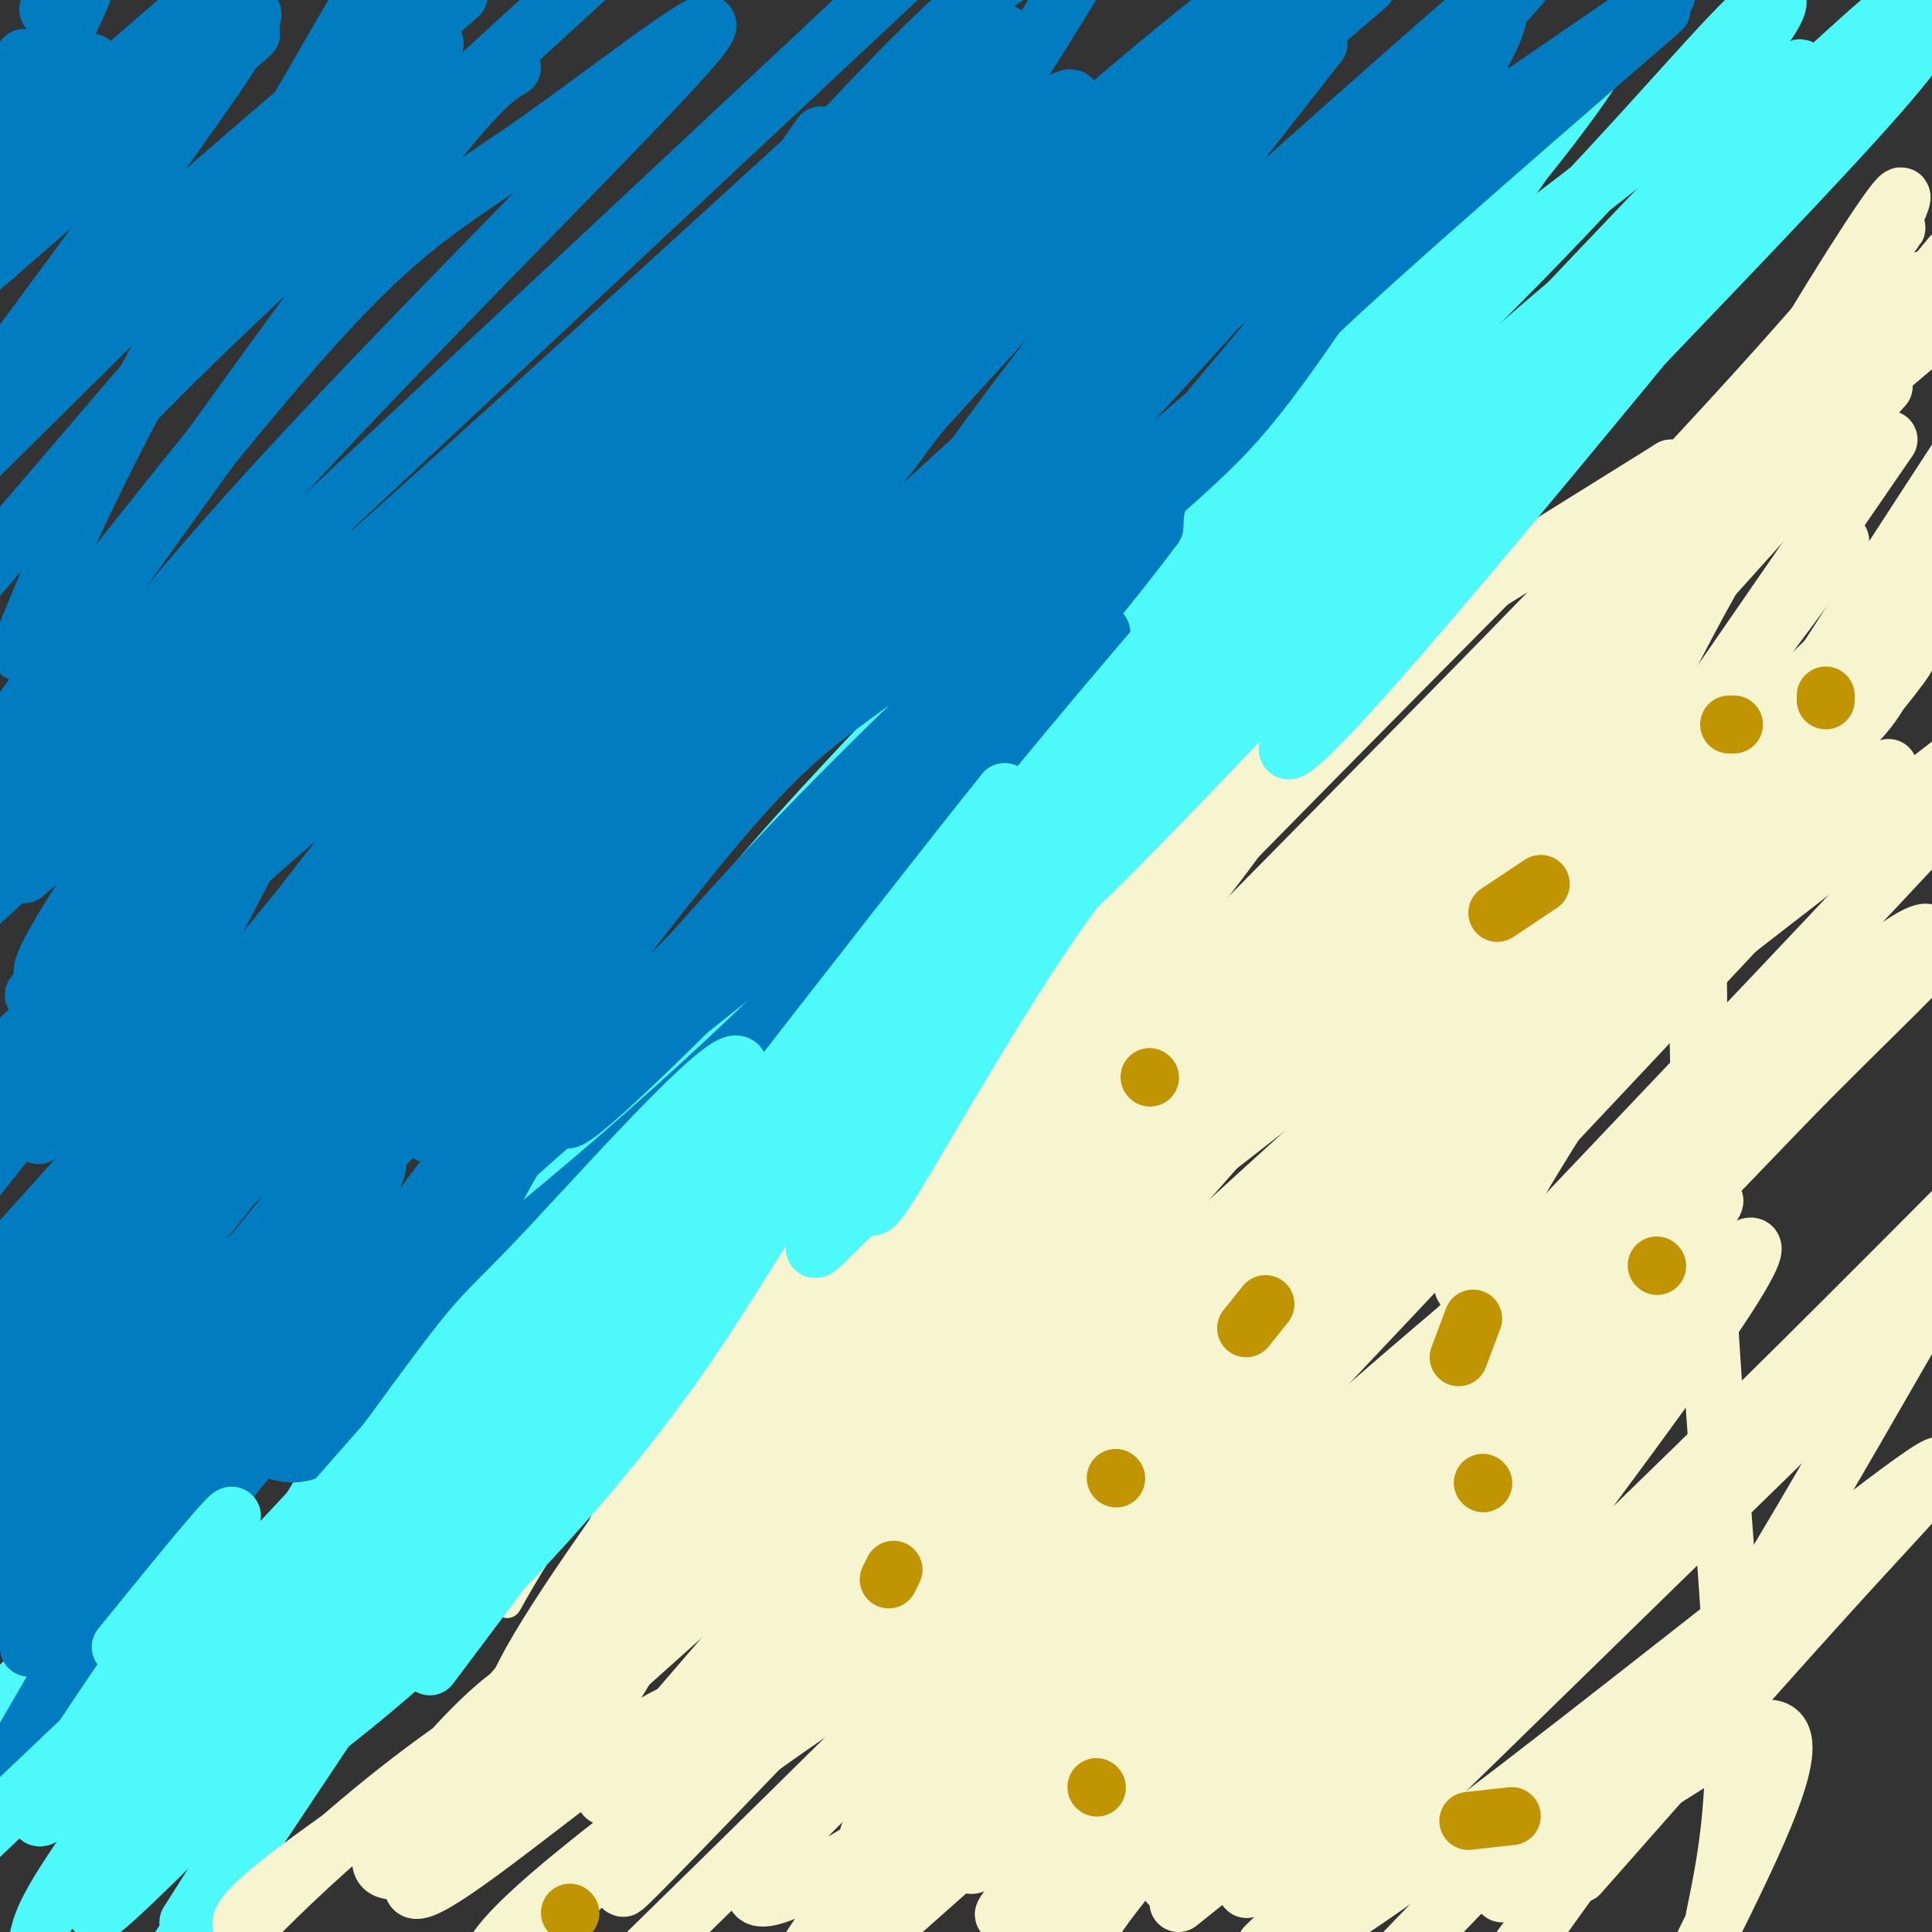 <svg viewBox='0 0 400 400' version='1.1' xmlns='http://www.w3.org/2000/svg' xmlns:xlink='http://www.w3.org/1999/xlink'><rect x="0" y="0" width="400" height="400" fill="#333333" stroke="none"/><g fill='none' stroke='#F7F5D0' stroke-width='6' stroke-linecap='round' stroke-linejoin='round'><path d='M122,308c20.333,-29.000 40.667,-58.000 68,-85c27.333,-27.000 61.667,-52.000 96,-77'/><path d='M124,324c1.444,-4.311 2.889,-8.622 5,-13c2.111,-4.378 4.889,-8.822 25,-34c20.111,-25.178 57.556,-71.089 95,-117'/><path d='M105,332c3.786,-6.726 7.571,-13.452 19,-29c11.429,-15.548 30.500,-39.917 59,-67c28.500,-27.083 66.429,-56.881 87,-76c20.571,-19.119 23.786,-27.560 27,-36'/><path d='M109,341c8.315,-14.065 16.631,-28.131 39,-55c22.369,-26.869 58.792,-66.542 87,-94c28.208,-27.458 48.202,-42.702 58,-52c9.798,-9.298 9.399,-12.649 9,-16'/><path d='M123,343c3.589,-5.899 7.179,-11.798 7,-15c-0.179,-3.202 -4.125,-3.708 31,-39c35.125,-35.292 109.321,-105.369 144,-140c34.679,-34.631 29.839,-33.815 25,-33'/><path d='M139,332c0.111,-5.089 0.222,-10.178 1,-17c0.778,-6.822 2.222,-15.378 32,-49c29.778,-33.622 87.889,-92.311 146,-151'/><path d='M111,361c0.000,0.000 6.000,-10.000 6,-10'/></g>
<g fill='none' stroke='#F7F5D0' stroke-width='12' stroke-linecap='round' stroke-linejoin='round'><path d='M123,356c7.768,-12.607 15.536,-25.214 14,-27c-1.536,-1.786 -12.375,7.250 20,-25c32.375,-32.250 107.964,-105.786 146,-146c38.036,-40.214 38.518,-47.107 39,-54'/><path d='M124,336c3.065,-7.542 6.131,-15.083 5,-17c-1.131,-1.917 -6.458,1.792 12,-18c18.458,-19.792 60.702,-63.083 87,-93c26.298,-29.917 36.649,-46.458 47,-63'/><path d='M116,368c2.863,-3.987 5.726,-7.974 9,-15c3.274,-7.026 6.960,-17.089 48,-52c41.040,-34.911 119.434,-94.668 154,-122c34.566,-27.332 25.305,-22.238 27,-28c1.695,-5.762 14.348,-22.381 27,-39'/><path d='M134,375c11.509,-19.581 23.018,-39.162 36,-58c12.982,-18.838 27.438,-36.934 34,-46c6.562,-9.066 5.229,-9.102 33,-38c27.771,-28.898 84.644,-86.659 102,-102c17.356,-15.341 -4.805,11.739 -43,56c-38.195,44.261 -92.422,105.702 -121,136c-28.578,30.298 -31.505,29.451 -38,33c-6.495,3.549 -16.556,11.494 -29,21c-12.444,9.506 -27.270,20.573 -21,10c6.270,-10.573 33.635,-42.787 61,-75'/><path d='M148,312c19.523,-23.864 37.831,-46.023 66,-71c28.169,-24.977 66.200,-52.770 84,-69c17.800,-16.230 15.370,-20.896 15,-21c-0.370,-0.104 1.321,4.354 -44,52c-45.321,47.646 -137.655,138.481 -158,150c-20.345,11.519 31.297,-56.278 58,-92c26.703,-35.722 28.467,-39.369 39,-52c10.533,-12.631 29.836,-34.247 44,-48c14.164,-13.753 23.190,-19.644 38,-29c14.810,-9.356 35.405,-22.178 56,-35'/><path d='M346,97c0.011,7.741 -27.962,44.593 -50,74c-22.038,29.407 -38.140,51.368 -81,94c-42.860,42.632 -112.476,105.935 -128,115c-15.524,9.065 23.045,-36.106 77,-93c53.955,-56.894 123.296,-125.510 166,-170c42.704,-44.490 58.773,-64.854 62,-69c3.227,-4.146 -6.386,7.927 -16,20'/><path d='M376,68c-43.160,53.271 -143.060,176.450 -199,243c-55.940,66.550 -67.920,76.471 -29,40c38.920,-36.471 128.742,-119.332 184,-168c55.258,-48.668 75.954,-63.141 54,-37c-21.954,26.141 -86.558,92.898 -138,145c-51.442,52.102 -89.721,89.551 -128,127'/><path d='M161,357c44.260,-48.440 88.520,-96.880 125,-132c36.480,-35.120 65.179,-56.920 73,-64c7.821,-7.080 -5.236,0.559 -57,52c-51.764,51.441 -142.236,146.685 -166,171c-23.764,24.315 19.179,-22.300 34,-40c14.821,-17.700 1.520,-6.486 44,-39c42.480,-32.514 140.740,-108.757 239,-185'/><path d='M336,252c-66.035,75.241 -132.070,150.482 -128,144c4.070,-6.482 78.246,-94.686 127,-146c48.754,-51.314 72.088,-65.738 62,-52c-10.088,13.738 -53.596,55.640 -95,94c-41.404,38.360 -80.702,73.180 -120,108'/><path d='M183,398c14.729,-19.760 29.458,-39.521 58,-75c28.542,-35.479 70.896,-86.678 99,-117c28.104,-30.322 41.956,-39.769 39,-38c-2.956,1.769 -22.720,14.752 -48,38c-25.280,23.248 -56.075,56.759 -74,76c-17.925,19.241 -22.978,24.212 -37,44c-14.022,19.788 -37.011,54.394 -60,89'/><path d='M191,377c29.065,-28.302 58.130,-56.604 98,-91c39.870,-34.396 90.545,-74.885 106,-86c15.455,-11.115 -4.309,7.143 -20,23c-15.691,15.857 -27.309,29.312 -71,71c-43.691,41.688 -119.455,111.608 -100,87c19.455,-24.608 134.130,-143.745 185,-198c50.870,-54.255 37.935,-43.627 25,-33'/><path d='M391,159c-82.194,87.529 -164.387,175.059 -196,207c-31.613,31.941 -12.645,8.294 46,-57c58.645,-65.294 156.969,-172.236 154,-174c-2.969,-1.764 -107.229,101.651 -158,150c-50.771,48.349 -48.054,41.632 -45,36c3.054,-5.632 6.444,-10.181 43,-46c36.556,-35.819 106.278,-102.910 176,-170'/><path d='M398,130c-35.917,47.167 -71.833,94.333 -69,86c2.833,-8.333 44.417,-72.167 86,-136'/><path d='M390,80c-39.667,44.250 -79.333,88.500 -77,84c2.333,-4.500 46.667,-57.750 91,-111'/><path d='M398,58c-43.333,50.500 -86.667,101.000 -91,104c-4.333,3.000 30.333,-41.500 65,-86'/></g>
<g fill='none' stroke='#4DF9F9' stroke-width='12' stroke-linecap='round' stroke-linejoin='round'><path d='M89,345c0.000,0.000 162.000,-216.000 162,-216'/><path d='M251,129c28.555,-39.059 18.943,-28.707 20,-27c1.057,1.707 12.785,-5.233 22,-15c9.215,-9.767 15.919,-22.362 9,-13c-6.919,9.362 -27.459,40.681 -48,72'/><path d='M254,146c-13.328,17.550 -22.647,25.427 -35,43c-12.353,17.573 -27.738,44.844 -34,55c-6.262,10.156 -3.400,3.196 -8,7c-4.600,3.804 -16.662,18.370 1,-7c17.662,-25.370 65.046,-90.677 91,-128c25.954,-37.323 30.477,-46.661 35,-56'/><path d='M304,60c-16.314,18.658 -74.598,93.303 -108,139c-33.402,45.697 -41.922,62.444 -54,80c-12.078,17.556 -27.713,35.919 -43,51c-15.287,15.081 -30.225,26.880 -36,31c-5.775,4.120 -2.388,0.560 1,-3'/><path d='M64,358c7.490,-15.558 25.714,-52.953 63,-95c37.286,-42.047 93.633,-88.744 121,-118c27.367,-29.256 25.753,-41.069 22,-43c-3.753,-1.931 -9.644,6.020 -41,46c-31.356,39.980 -88.178,111.990 -145,184'/><path d='M84,332c-22.262,28.232 -5.415,6.814 -3,2c2.415,-4.814 -9.600,6.978 24,-35c33.600,-41.978 112.815,-137.725 150,-187c37.185,-49.275 32.338,-52.079 27,-49c-5.338,3.079 -11.169,12.039 -17,21'/><path d='M265,84c-23.247,26.615 -72.865,82.651 -110,130c-37.135,47.349 -61.789,86.011 -78,107c-16.211,20.989 -23.980,24.305 -39,35c-15.020,10.695 -37.291,28.770 -23,11c14.291,-17.770 65.146,-71.385 116,-125'/><path d='M131,242c41.425,-42.159 86.988,-85.058 107,-104c20.012,-18.942 14.475,-13.928 21,-29c6.525,-15.072 25.113,-50.229 20,-47c-5.113,3.229 -33.927,44.845 -63,80c-29.073,35.155 -58.404,63.849 -80,90c-21.596,26.151 -35.456,49.757 -48,67c-12.544,17.243 -23.772,28.121 -35,39'/><path d='M53,338c-5.778,4.810 -2.724,-2.665 11,-25c13.724,-22.335 38.116,-59.530 59,-88c20.884,-28.470 38.260,-48.214 54,-65c15.740,-16.786 29.845,-30.614 61,-54c31.155,-23.386 79.361,-56.330 105,-78c25.639,-21.670 28.710,-32.065 22,-27c-6.710,5.065 -23.203,25.590 -50,53c-26.797,27.410 -63.899,61.705 -101,96'/><path d='M214,150c-1.724,0.409 44.466,-46.570 73,-80c28.534,-33.430 39.411,-53.311 31,-43c-8.411,10.311 -36.111,50.815 -40,54c-3.889,3.185 16.032,-30.947 29,-49c12.968,-18.053 18.984,-20.026 25,-22'/><path d='M332,10c-0.965,3.668 -15.879,23.837 -30,39c-14.121,15.163 -27.450,25.320 -52,53c-24.550,27.680 -60.323,72.883 -62,74c-1.677,1.117 30.741,-41.853 29,-45c-1.741,-3.147 -37.640,33.529 -61,58c-23.360,24.471 -34.180,36.735 -45,49'/><path d='M111,238c-18.811,20.941 -43.339,48.794 -46,51c-2.661,2.206 16.544,-21.233 54,-57c37.456,-35.767 93.161,-83.860 75,-57c-18.161,26.860 -110.189,128.674 -146,167c-35.811,38.326 -15.406,13.163 5,-12'/><path d='M53,330c24.060,-31.071 81.708,-102.750 72,-99c-9.708,3.750 -86.774,82.929 -116,113c-29.226,30.071 -10.613,11.036 8,-8'/></g>
<g fill='none' stroke='#017CC1' stroke-width='12' stroke-linecap='round' stroke-linejoin='round'><path d='M114,226c-14.997,27.041 -29.995,54.081 -40,66c-10.005,11.919 -15.018,8.716 -18,8c-2.982,-0.716 -3.933,1.056 3,-8c6.933,-9.056 21.751,-28.938 47,-52c25.249,-23.062 60.928,-49.303 83,-68c22.072,-18.697 30.536,-29.848 39,-41'/><path d='M228,131c-9.030,5.996 -51.106,41.485 -81,67c-29.894,25.515 -47.608,41.054 -74,74c-26.392,32.946 -61.464,83.298 -70,94c-8.536,10.702 9.464,-18.248 17,-32c7.536,-13.752 4.607,-12.307 21,-25c16.393,-12.693 52.108,-39.526 82,-65c29.892,-25.474 53.961,-49.591 69,-67c15.039,-17.409 21.049,-28.110 24,-34c2.951,-5.890 2.843,-6.969 2,-8c-0.843,-1.031 -2.422,-2.016 -4,-3'/><path d='M214,132c-18.615,15.178 -63.151,54.624 -109,106c-45.849,51.376 -93.010,114.682 -84,102c9.010,-12.682 74.190,-101.351 108,-145c33.810,-43.649 36.248,-42.277 60,-60c23.752,-17.723 68.818,-54.541 95,-81c26.182,-26.459 33.481,-42.560 20,-30c-13.481,12.560 -47.740,53.780 -82,95'/><path d='M222,119c-16.140,20.002 -15.491,22.507 -35,44c-19.509,21.493 -59.176,61.974 -68,68c-8.824,6.026 13.194,-22.402 40,-51c26.806,-28.598 58.401,-57.365 76,-73c17.599,-15.635 21.202,-18.139 37,-41c15.798,-22.861 43.792,-66.078 37,-63c-6.792,3.078 -48.369,52.451 -81,87c-32.631,34.549 -56.315,54.275 -80,74'/><path d='M148,164c-19.000,17.833 -26.501,25.414 -28,23c-1.499,-2.414 3.003,-14.824 29,-42c25.997,-27.176 73.490,-69.118 115,-106c41.510,-36.882 77.037,-68.703 33,-23c-44.037,45.703 -167.638,168.931 -221,225c-53.362,56.069 -36.487,44.980 -32,42c4.487,-2.980 -3.416,2.150 3,-9c6.416,-11.150 27.150,-38.579 42,-58c14.850,-19.421 23.814,-30.835 39,-47c15.186,-16.165 36.593,-37.083 58,-58'/><path d='M186,111c33.600,-31.911 88.600,-82.689 61,-57c-27.600,25.689 -137.800,127.844 -248,230'/><path d='M1,281c37.375,-49.351 74.750,-98.702 105,-135c30.250,-36.298 53.375,-59.542 76,-81c22.625,-21.458 44.750,-41.131 63,-56c18.250,-14.869 32.625,-24.935 47,-35'/><path d='M265,0c-80.129,82.262 -160.258,164.523 -197,205c-36.742,40.477 -30.096,39.169 -22,27c8.096,-12.169 17.641,-35.199 41,-66c23.359,-30.801 60.531,-69.372 86,-100c25.469,-30.628 39.234,-53.314 53,-76'/><path d='M172,28c-51.083,46.667 -102.167,93.333 -136,122c-33.833,28.667 -50.417,39.333 -67,50'/><path d='M4,135c5.667,-14.167 11.333,-28.333 25,-54c13.667,-25.667 35.333,-62.833 57,-100'/><path d='M52,7c0.000,0.000 -60.000,52.000 -60,52'/><path d='M5,18c4.250,-5.500 8.500,-11.000 6,-9c-2.500,2.000 -11.750,11.500 -21,21'/><path d='M10,2c0.000,0.000 9.000,-10.000 9,-10'/><path d='M5,12c0.000,0.000 -13.000,19.000 -13,19'/><path d='M13,25c0.000,0.000 45.000,-39.000 45,-39'/><path d='M40,7c0.000,0.000 -41.000,46.000 -41,46'/><path d='M10,37c0.000,0.000 46.000,-48.000 46,-48'/><path d='M19,13c0.000,0.000 -26.000,17.000 -26,17'/><path d='M13,5c3.000,-5.333 6.000,-10.667 3,-4c-3.000,6.667 -12.000,25.333 -21,44'/><path d='M13,41c21.000,-22.083 42.000,-44.167 39,-37c-3.000,7.167 -30.000,43.583 -57,80'/><path d='M2,81c3.583,-5.583 7.167,-11.167 22,-25c14.833,-13.833 40.917,-35.917 67,-58'/><path d='M80,11c0.000,0.000 -93.000,92.000 -93,92'/><path d='M24,61c0.000,0.000 71.000,-62.000 71,-62'/><path d='M90,9c0.000,0.000 -101.000,118.000 -101,118'/><path d='M7,108c5.333,-7.500 10.667,-15.000 30,-34c19.333,-19.000 52.667,-49.500 86,-80'/><path d='M106,14c-3.667,2.167 -7.333,4.333 -26,29c-18.667,24.667 -52.333,71.833 -86,119'/><path d='M10,135c22.555,-28.713 45.110,-57.426 61,-74c15.890,-16.574 25.115,-21.010 42,-33c16.885,-11.990 41.431,-31.536 31,-19c-10.431,12.536 -55.837,57.153 -86,90c-30.163,32.847 -45.081,53.923 -60,75'/><path d='M7,163c0.000,0.000 186.000,-174.000 186,-174'/><path d='M170,28c-19.446,27.893 -38.893,55.786 -74,97c-35.107,41.214 -85.875,95.750 -72,77c13.875,-18.750 92.393,-110.786 135,-158c42.607,-47.214 49.304,-49.607 56,-52'/><path d='M198,15c-38.500,39.667 -77.000,79.333 -112,119c-35.000,39.667 -66.500,79.333 -98,119'/><path d='M4,223c9.730,-15.533 19.461,-31.065 40,-57c20.539,-25.935 51.887,-62.271 87,-96c35.113,-33.729 73.992,-64.850 77,-63c3.008,1.850 -29.855,36.671 -71,78c-41.145,41.329 -90.573,89.164 -140,137'/><path d='M7,206c85.851,-76.346 171.703,-152.691 202,-177c30.297,-24.309 5.040,3.420 -49,72c-54.040,68.580 -136.864,178.012 -143,183c-6.136,4.988 64.417,-94.467 107,-149c42.583,-54.533 57.195,-64.143 81,-84c23.805,-19.857 56.801,-49.959 56,-46c-0.801,3.959 -35.401,41.980 -70,80'/><path d='M191,85c-9.936,12.236 0.223,2.826 -38,42c-38.223,39.174 -124.829,126.931 -140,138c-15.171,11.069 41.094,-54.552 98,-112c56.906,-57.448 114.453,-106.724 172,-156'/><path d='M273,9c-26.345,33.542 -52.690,67.083 -67,85c-14.310,17.917 -16.583,20.208 -45,47c-28.417,26.792 -82.976,78.083 -116,107c-33.024,28.917 -44.512,35.458 -56,42'/><path d='M7,268c31.036,-35.280 62.071,-70.560 94,-107c31.929,-36.440 64.750,-74.042 47,-63c-17.750,11.042 -86.071,70.726 -121,102c-34.929,31.274 -36.464,34.137 -38,37'/><path d='M20,195c5.617,-5.427 11.234,-10.855 33,-30c21.766,-19.145 59.680,-52.009 49,-32c-10.680,20.009 -69.956,92.889 -76,100c-6.044,7.111 41.142,-51.547 55,-68c13.858,-16.453 -5.612,9.299 -27,35c-21.388,25.701 -44.694,51.350 -68,77'/><path d='M8,235c28.167,-53.750 56.333,-107.500 53,-115c-3.333,-7.500 -38.167,31.250 -73,70'/><path d='M21,171c33.093,-29.013 66.185,-58.026 58,-45c-8.185,13.026 -57.648,68.089 -68,75c-10.352,6.911 18.405,-34.332 38,-59c19.595,-24.668 30.027,-32.762 18,-21c-12.027,11.762 -46.514,43.381 -81,75'/><path d='M5,181c12.821,-11.173 25.643,-22.345 37,-31c11.357,-8.655 21.250,-14.792 25,-14c3.750,0.792 1.357,8.512 -11,33c-12.357,24.488 -34.679,65.744 -57,107'/><path d='M4,274c32.000,-46.917 64.000,-93.833 63,-89c-1.000,4.833 -35.000,61.417 -69,118'/><path d='M1,313c4.890,-7.667 9.779,-15.334 14,-20c4.221,-4.666 7.772,-6.330 25,-22c17.228,-15.670 48.133,-45.344 35,-23c-13.133,22.344 -70.305,96.708 -69,93c1.305,-3.708 61.087,-85.488 69,-99c7.913,-13.512 -36.044,41.244 -80,96'/><path d='M0,328c28.657,-38.474 57.314,-76.947 99,-123c41.686,-46.053 96.400,-99.684 85,-83c-11.400,16.684 -88.915,103.684 -95,112c-6.085,8.316 59.262,-62.053 99,-109c39.738,-46.947 53.869,-70.474 68,-94'/><path d='M256,31c4.035,-8.029 -19.877,18.900 -38,42c-18.123,23.100 -30.456,42.373 -34,47c-3.544,4.627 1.702,-5.392 30,-28c28.298,-22.608 79.649,-57.804 131,-93'/><path d='M344,2c-34.750,30.083 -69.500,60.167 -87,78c-17.500,17.833 -17.750,23.417 -18,29'/><path d='M239,109c-9.000,12.167 -22.500,28.083 -36,44'/></g>
<g fill='none' stroke='#4DF9F9' stroke-width='12' stroke-linecap='round' stroke-linejoin='round'><path d='M36,342c0.000,0.000 -40.000,38.000 -40,38'/><path d='M25,341c14.768,-18.208 29.536,-36.417 20,-22c-9.536,14.417 -43.375,61.458 -36,57c7.375,-4.458 55.964,-60.417 75,-82c19.036,-21.583 8.518,-8.792 -2,4'/><path d='M82,298c-12.222,16.044 -41.778,54.156 -57,75c-15.222,20.844 -16.111,24.422 -17,28'/><path d='M10,396c31.286,-43.714 62.571,-87.429 77,-107c14.429,-19.571 12.000,-15.000 27,-31c15.000,-16.000 47.429,-52.571 37,-31c-10.429,21.571 -63.714,101.286 -117,181'/><path d='M39,398c11.169,-17.617 22.338,-35.234 48,-65c25.662,-29.766 65.817,-71.679 43,-48c-22.817,23.679 -108.604,112.952 -110,111c-1.396,-1.952 81.601,-95.129 127,-149c45.399,-53.871 53.199,-68.435 61,-83'/><path d='M208,164c-18.469,22.906 -95.142,121.671 -95,123c0.142,1.329 77.100,-94.778 116,-141c38.900,-46.222 39.742,-42.560 30,-27c-9.742,15.560 -30.069,43.017 -44,60c-13.931,16.983 -21.465,23.491 -29,30'/><path d='M186,209c-8.720,9.800 -16.020,19.299 -10,10c6.020,-9.299 25.362,-37.395 57,-70c31.638,-32.605 75.573,-69.719 106,-99c30.427,-29.281 47.346,-50.730 20,-23c-27.346,27.730 -98.956,104.637 -118,124c-19.044,19.363 14.478,-18.819 48,-57'/><path d='M289,94c37.343,-34.088 106.700,-90.807 109,-87c2.300,3.807 -62.458,68.140 -98,107c-35.542,38.860 -41.869,52.246 -23,32c18.869,-20.246 62.935,-74.123 107,-128'/><path d='M384,18c20.258,-25.119 17.403,-23.915 7,-15c-10.403,8.915 -28.354,25.541 -43,42c-14.646,16.459 -25.988,32.752 -55,65c-29.012,32.248 -75.696,80.451 -71,74c4.696,-6.451 60.770,-67.558 79,-88c18.230,-20.442 -1.385,-0.221 -21,20'/><path d='M280,116c-18.833,18.500 -55.417,54.750 -92,91'/></g>
<g fill='none' stroke='#F7F5D0' stroke-width='12' stroke-linecap='round' stroke-linejoin='round'><path d='M129,360c-12.416,8.477 -24.831,16.953 -34,22c-9.169,5.047 -15.091,6.664 -16,4c-0.909,-2.664 3.195,-9.609 9,-17c5.805,-7.391 13.310,-15.229 19,-19c5.690,-3.771 9.567,-3.475 -1,5c-10.567,8.475 -35.576,25.128 -47,34c-11.424,8.872 -9.264,9.963 -8,10c1.264,0.037 1.632,-0.982 2,-2'/><path d='M53,397c4.499,-4.499 14.747,-14.747 29,-26c14.253,-11.253 32.511,-23.511 76,-47c43.489,-23.489 112.209,-58.209 107,-48c-5.209,10.209 -84.345,65.345 -124,95c-39.655,29.655 -39.827,33.827 -40,38'/><path d='M111,399c13.478,-12.003 26.956,-24.005 59,-46c32.044,-21.995 82.654,-53.982 87,-54c4.346,-0.018 -37.573,31.934 -63,53c-25.427,21.066 -34.362,31.246 -37,37c-2.638,5.754 1.023,7.083 28,-10c26.977,-17.083 77.272,-52.579 108,-75c30.728,-22.421 41.888,-31.767 27,-14c-14.888,17.767 -55.825,62.648 -76,86c-20.175,23.352 -19.587,25.176 -19,27'/><path d='M242,390c45.940,-58.548 91.881,-117.095 107,-135c15.119,-17.905 -0.583,4.833 -24,30c-23.417,25.167 -54.548,52.762 -75,75c-20.452,22.238 -30.226,39.119 -40,56'/><path d='M244,394c0.000,0.000 162.000,-130.000 162,-130'/><path d='M388,280c0.000,0.000 -126.000,123.000 -126,123'/><path d='M265,393c38.238,-50.080 76.475,-100.159 91,-122c14.525,-21.841 5.337,-15.442 -21,15c-26.337,30.442 -69.821,84.927 -73,95c-3.179,10.073 33.949,-24.265 66,-55c32.051,-30.735 59.026,-57.868 86,-85'/><path d='M395,277c-14.917,25.917 -29.833,51.833 -44,74c-14.167,22.167 -27.583,40.583 -41,59'/><path d='M327,388c20.696,-23.476 41.393,-46.952 57,-64c15.607,-17.048 26.125,-27.667 9,-15c-17.125,12.667 -61.893,48.619 -89,69c-27.107,20.381 -36.554,25.190 -46,30'/><path d='M297,386c13.533,-7.800 27.067,-15.600 37,-24c9.933,-8.400 16.267,-17.400 8,-10c-8.267,7.400 -31.133,31.200 -54,55'/><path d='M311,392c24.500,-17.833 49.000,-35.667 56,-34c7.000,1.667 -3.500,22.833 -14,44'/><path d='M355,397c2.316,-11.233 4.633,-22.465 4,-45c-0.633,-22.535 -4.214,-56.372 -6,-94c-1.786,-37.628 -1.775,-79.047 -1,-98c0.775,-18.953 2.315,-15.440 -16,9c-18.315,24.440 -56.487,69.809 -61,75c-4.513,5.191 24.631,-29.795 44,-60c19.369,-30.205 28.963,-55.630 42,-75c13.037,-19.370 29.519,-32.685 46,-46'/><path d='M391,91c-46.543,67.719 -93.085,135.437 -88,120c5.085,-15.437 61.799,-114.030 82,-152c20.201,-37.970 3.891,-15.318 -35,52c-38.891,67.318 -100.363,179.302 -105,198c-4.637,18.698 47.559,-55.889 81,-98c33.441,-42.111 48.126,-51.746 56,-59c7.874,-7.254 8.937,-12.127 10,-17'/><path d='M392,135c4.730,-7.702 11.557,-18.456 0,-3c-11.557,15.456 -41.496,57.123 -60,85c-18.504,27.877 -25.573,41.965 -28,47c-2.427,5.035 -0.214,1.018 2,-3'/><path d='M258,391c0.000,0.000 0.100,0.100 0.1,0.1'/></g>
<g fill='none' stroke='#C09501' stroke-width='12' stroke-linecap='round' stroke-linejoin='round'><path d='M231,306c0.000,0.000 0.100,0.100 0.1,0.1'/><path d='M258,275c0.000,0.000 4.000,-5.000 4,-5'/><path d='M184,327c0.000,0.000 1.000,-2.000 1,-2'/><path d='M238,223c0.000,0.000 0.100,0.100 0.1,0.1'/><path d='M310,189c0.000,0.000 9.000,-6.000 9,-6'/><path d='M358,150c0.000,0.000 1.000,0.000 1,0'/><path d='M305,273c0.000,0.000 -3.000,8.000 -3,8'/><path d='M307,307c0.000,0.000 0.100,0.100 0.1,0.1'/><path d='M378,144c0.000,0.000 0.000,1.000 0,1'/><path d='M343,262c0.000,0.000 0.100,0.100 0.1,0.1'/><path d='M118,396c0.000,0.000 0.100,0.100 0.1,0.1'/><path d='M227,370c0.000,0.000 0.100,0.100 0.1,0.1'/><path d='M304,377c0.000,0.000 9.000,-1.000 9,-1'/></g>
</svg>
